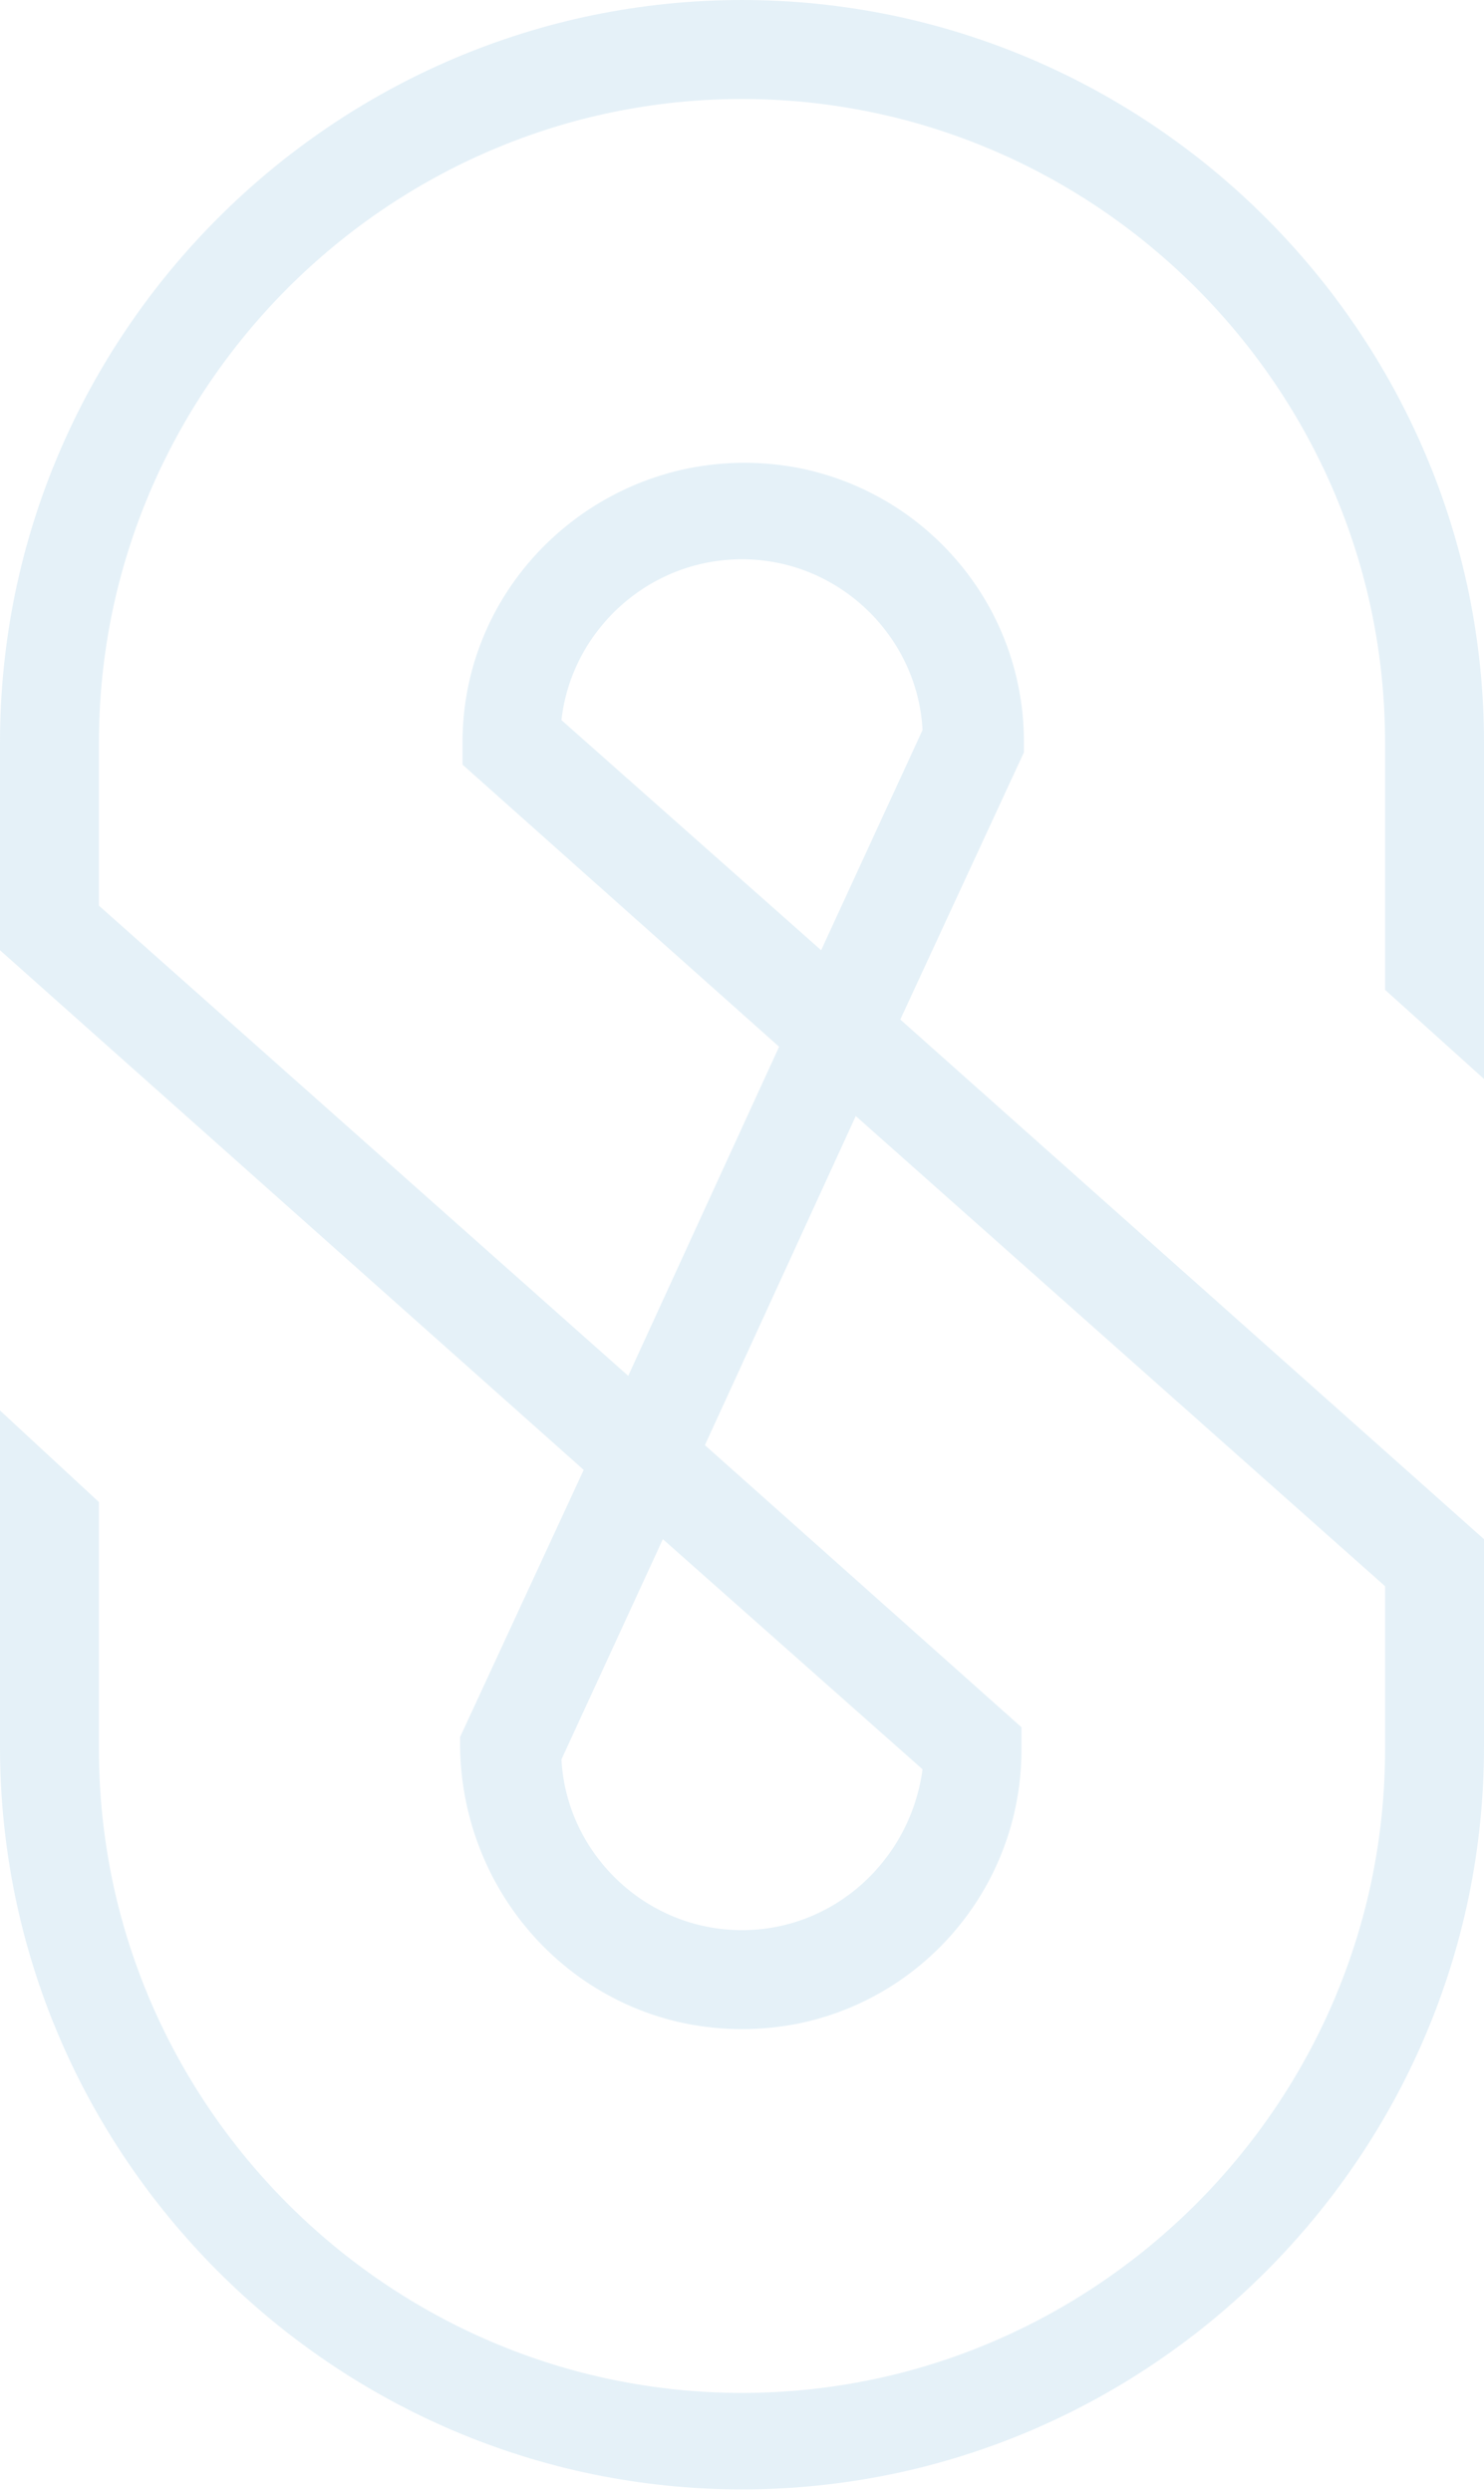 <?xml version="1.0" encoding="utf-8"?>
<!-- Generator: Adobe Illustrator 27.8.1, SVG Export Plug-In . SVG Version: 6.00 Build 0)  -->
<svg version="1.1" id="Layer_1" xmlns="http://www.w3.org/2000/svg" xmlns:xlink="http://www.w3.org/1999/xlink" x="0px" y="0px"
	 viewBox="0 0 60 100.7" style="enable-background:new 0 0 60 100.7;" xml:space="preserve">
<style type="text/css">
	.st0{fill:#7dbade; opacity: .2}
</style>
<path class="st0" d="M60,43.6V30C60,13.5,46.5,0,30,0S0,13.5,0,30v8.4l23.6,21l-5,10.8v0.4C18.7,76.9,23.7,82,30,82
	s11.3-5.1,11.3-11.3v-0.9L28.5,58.4l6.1-13.3l21.4,19v6.6c0,14.3-11.7,26-26,26S4,85,4,70.7v-10L0,57v13.6c0,16.5,13.5,30,30,30
	s30-13.5,30-30v-8.4l-23.6-21l5-10.8V30c0-6.3-5.1-11.3-11.3-11.3S18.7,23.7,18.7,30v0.9l12.8,11.4l-6.1,13.3L4,36.6V30
	C4,15.7,15.7,4,30,4s26,11.7,26,26v10L60,43.6z M22.7,29.1c0.4-3.6,3.5-6.5,7.3-6.5c3.9,0,7.1,3.1,7.3,6.9l-4.1,8.9L22.7,29.1z
	 M26.8,62.2l10.5,9.3C36.8,75.2,33.7,78,30,78c-3.9,0-7.1-3.1-7.3-6.9L26.8,62.2z"/>
</svg>
